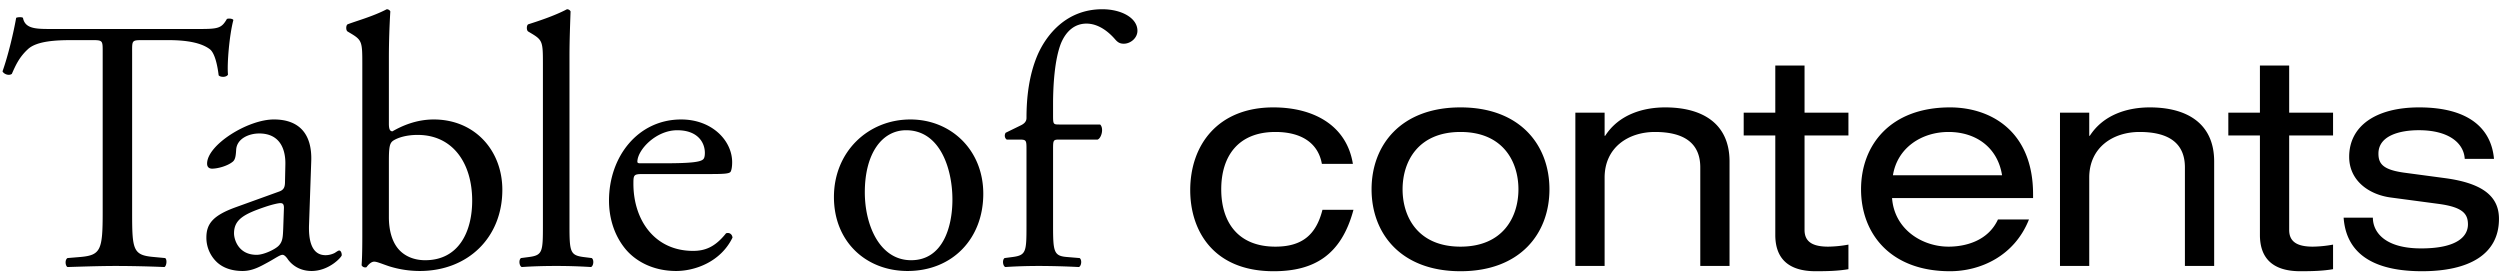 <svg xmlns="http://www.w3.org/2000/svg" fill="none" viewBox="0 0 188 21"><path fill="#000" d="M176.24 16.37h2.2c0 1.034.836 2.31 3.63 2.31 2.838 0 3.52-.99 3.52-1.804 0-.814-.418-1.298-2.178-1.54l-3.63-.484c-1.65-.22-3.124-1.276-3.124-3.058 0-2.332 2.024-3.718 5.258-3.718 3.784 0 5.434 1.628 5.632 3.872h-2.2c-.066-1.166-1.166-2.156-3.454-2.156-1.408 0-3.036.396-3.036 1.76 0 .77.352 1.21 1.914 1.43l3.124.418c2.904.396 4.026 1.43 4.026 3.058 0 2.684-2.266 3.938-5.786 3.938-2.64 0-5.654-.682-5.896-4.026Zm-6.294-7.898V4.93h2.2v3.542h3.3v1.716h-3.3v7.106c0 .924.66 1.254 1.782 1.254a8.88 8.88 0 0 0 1.518-.154v1.848c-.748.132-1.562.154-2.464.154-2.156 0-3.036-1.056-3.036-2.728v-7.48h-2.376V8.472h2.376ZM154.911 20V8.472h2.2v1.738h.044c1.034-1.606 2.86-2.134 4.51-2.134 2.772 0 4.84 1.188 4.84 4.07V20h-2.2v-7.414c0-1.694-1.056-2.662-3.41-2.662-2.002 0-3.784 1.166-3.784 3.432V20h-2.2Zm-2.024-5.104h-10.604c.176 2.376 2.288 3.652 4.246 3.652 1.254 0 2.97-.418 3.718-2.046h2.332c-1.1 2.772-3.674 3.894-5.94 3.894-4.488 0-6.688-2.838-6.688-6.16s2.2-6.16 6.688-6.16c3.036 0 6.248 1.76 6.248 6.534v.286Zm-10.538-1.716h8.206c-.33-2.09-1.958-3.256-4.026-3.256-2.024 0-3.85 1.188-4.18 3.256Zm-8.847-4.708V4.93h2.2v3.542h3.3v1.716h-3.3v7.106c0 .924.66 1.254 1.782 1.254a8.88 8.88 0 0 0 1.518-.154v1.848c-.748.132-1.562.154-2.464.154-2.156 0-3.036-1.056-3.036-2.728v-7.48h-2.376V8.472h2.376ZM118.467 20V8.472h2.2v1.738h.044c1.034-1.606 2.86-2.134 4.51-2.134 2.772 0 4.84 1.188 4.84 4.07V20h-2.2v-7.414c0-1.694-1.056-2.662-3.41-2.662-2.002 0-3.784 1.166-3.784 3.432V20h-2.2Zm-15.325-5.764c0-3.322 2.2-6.16 6.688-6.16 4.488 0 6.688 2.838 6.688 6.16s-2.2 6.16-6.688 6.16c-4.488 0-6.688-2.838-6.688-6.16Zm11.044 0c0-2.09-1.166-4.312-4.356-4.312s-4.356 2.222-4.356 4.312c0 2.09 1.166 4.312 4.356 4.312s4.356-2.222 4.356-4.312Zm-14.737 1.54h2.332c-.924 3.454-3.014 4.62-6.006 4.62-4.576 0-6.27-3.102-6.27-6.094 0-3.41 2.09-6.226 6.248-6.226 3.08 0 5.522 1.386 5.984 4.246h-2.332c-.264-1.496-1.452-2.398-3.498-2.398-2.816 0-4.07 1.848-4.07 4.312 0 2.464 1.254 4.312 4.07 4.312 1.98 0 3.058-.858 3.542-2.772Zm-16.911-5.28H79.65c-.459 0-.459.054-.459.783v5.697c0 1.944.054 2.268 1.026 2.349l.972.081c.19.135.135.594-.054.675A61.779 61.779 0 0 0 78.191 20c-.972 0-1.782.027-2.592.081-.189-.081-.243-.54-.054-.675l.621-.081c1-.135 1.026-.405 1.026-2.349v-5.697c0-.729 0-.783-.54-.783h-.945c-.162-.108-.189-.351-.08-.513l1.16-.567c.216-.108.405-.27.405-.54 0-1.566.19-3.24.837-4.752.675-1.539 2.187-3.429 4.86-3.429 1.431 0 2.646.648 2.646 1.62 0 .54-.513.972-1.026.972-.297 0-.459-.108-.648-.324-.513-.594-1.269-1.188-2.16-1.188-.837 0-1.512.513-1.917 1.485-.486 1.242-.594 3.213-.594 4.563v.783c0 .729 0 .756.46.756h3.077c.297.27.108 1.026-.189 1.134ZM68.463 8.984c3.024 0 5.48 2.268 5.48 5.589 0 3.375-2.321 5.805-5.696 5.805-3.105 0-5.535-2.187-5.535-5.562 0-3.402 2.565-5.832 5.75-5.832Zm3.159 6.021c0-2.295-.918-5.211-3.483-5.211-1.782 0-3.105 1.701-3.105 4.671 0 2.457 1.107 5.103 3.483 5.103 2.376 0 3.105-2.484 3.105-4.563Zm-18.265-1.917h-4.995c-.702 0-.73.054-.73.729 0 2.727 1.594 5.049 4.483 5.049.89 0 1.647-.27 2.484-1.323.27-.081.459.081.486.324-.891 1.836-2.835 2.511-4.24 2.511-1.754 0-3.131-.756-3.914-1.782-.81-1.053-1.134-2.322-1.134-3.51 0-3.321 2.187-6.102 5.427-6.102 2.322 0 3.834 1.593 3.834 3.213 0 .378-.054.594-.108.702-.081.162-.46.189-1.593.189Zm-5.238-.81h1.917c1.998 0 2.592-.108 2.808-.27.08-.054.162-.162.162-.513 0-.756-.513-1.701-2.08-1.701-1.592 0-2.97 1.458-2.996 2.349 0 .054 0 .135.189.135Zm-5.294-8.073v12.771c0 1.944.054 2.214 1.026 2.349l.648.081c.189.135.135.594-.054.675a41.13 41.13 0 0 0-2.62-.081c-.971 0-1.781.027-2.591.081-.19-.081-.243-.54-.054-.675l.62-.081c1-.135 1.027-.405 1.027-2.349V4.772c0-1.593-.027-1.755-.837-2.241l-.27-.162c-.135-.081-.135-.459 0-.54.675-.216 1.944-.621 2.916-1.134.108 0 .216.054.27.162-.027.81-.081 2.16-.081 3.348ZM27.246 17.651V4.772c0-1.593-.027-1.755-.837-2.241l-.27-.162c-.135-.081-.135-.459 0-.54.62-.243 1.917-.594 2.943-1.134.108 0 .216.054.27.162a60.35 60.35 0 0 0-.108 3.348v5.103c0 .459.108.567.27.567.702-.405 1.782-.891 3.105-.891 3.078 0 5.157 2.322 5.157 5.292 0 3.591-2.592 6.102-6.21 6.102a7.722 7.722 0 0 1-2.295-.351c-.567-.189-.918-.351-1.134-.351-.216 0-.432.216-.567.405-.027.027-.054.027-.108.027a.297.297 0 0 1-.27-.162c.027-.378.054-.891.054-2.295Zm1.998-5.535v4.212c0 .945.216 1.782.675 2.349.459.567 1.188.891 2.052.891 2.538 0 3.537-2.16 3.537-4.482 0-2.781-1.431-4.941-4.104-4.941-.81 0-1.458.189-1.836.432-.27.189-.324.486-.324 1.539ZM17.76 15.572l3.213-1.161c.405-.135.46-.378.46-.783l.026-1.242c.027-.999-.296-2.349-1.97-2.349-.756 0-1.675.378-1.729 1.215-.027.432-.054.756-.27.918-.404.324-1.133.513-1.538.513-.243 0-.379-.135-.379-.378 0-1.404 3.052-3.321 5.023-3.321 1.944 0 2.889 1.134 2.808 3.159l-.163 4.698c-.053 1.242.19 2.349 1.242 2.349.27 0 .514-.081.675-.162.136-.081.27-.189.351-.189.108 0 .19.162.19.351 0 .135-.946 1.188-2.269 1.188-.648 0-1.296-.243-1.755-.837-.108-.162-.27-.378-.431-.378-.19 0-.514.243-1.053.54-.595.324-1.188.675-1.944.675-.784 0-1.431-.216-1.89-.621a2.526 2.526 0 0 1-.837-1.89c0-1.053.512-1.674 2.24-2.295Zm-.162 1.971c0 .459.325 1.62 1.701 1.62.54 0 1.378-.405 1.648-.675.323-.324.323-.702.35-1.269l.055-1.593c0-.297-.108-.351-.27-.351-.163 0-.622.108-1.108.27-1.593.54-2.375.945-2.375 1.998ZM9.936 3.935V15.95c0 2.835.054 3.24 1.62 3.375l.864.081c.162.108.108.594-.054.675A95.063 95.063 0 0 0 8.829 20c-1.08 0-2.025.027-3.753.081-.162-.081-.216-.54 0-.675l.972-.081c1.539-.135 1.674-.54 1.674-3.375V3.881c0-.837 0-.864-.81-.864H5.427c-1.161 0-2.646.054-3.321.675-.648.594-.918 1.188-1.215 1.863-.216.162-.594.027-.702-.189.432-1.215.837-2.943 1.026-4.023.081-.054.432-.081.513 0 .162.864 1.053.837 2.295.837h10.935c1.458 0 1.701-.054 2.106-.756.135-.054.432-.027.486.081-.297 1.107-.486 3.294-.405 4.104-.108.216-.567.216-.702.054-.081-.675-.27-1.674-.675-1.971-.621-.459-1.647-.675-3.132-.675h-1.917c-.81 0-.783.027-.783.918Z"/></svg>